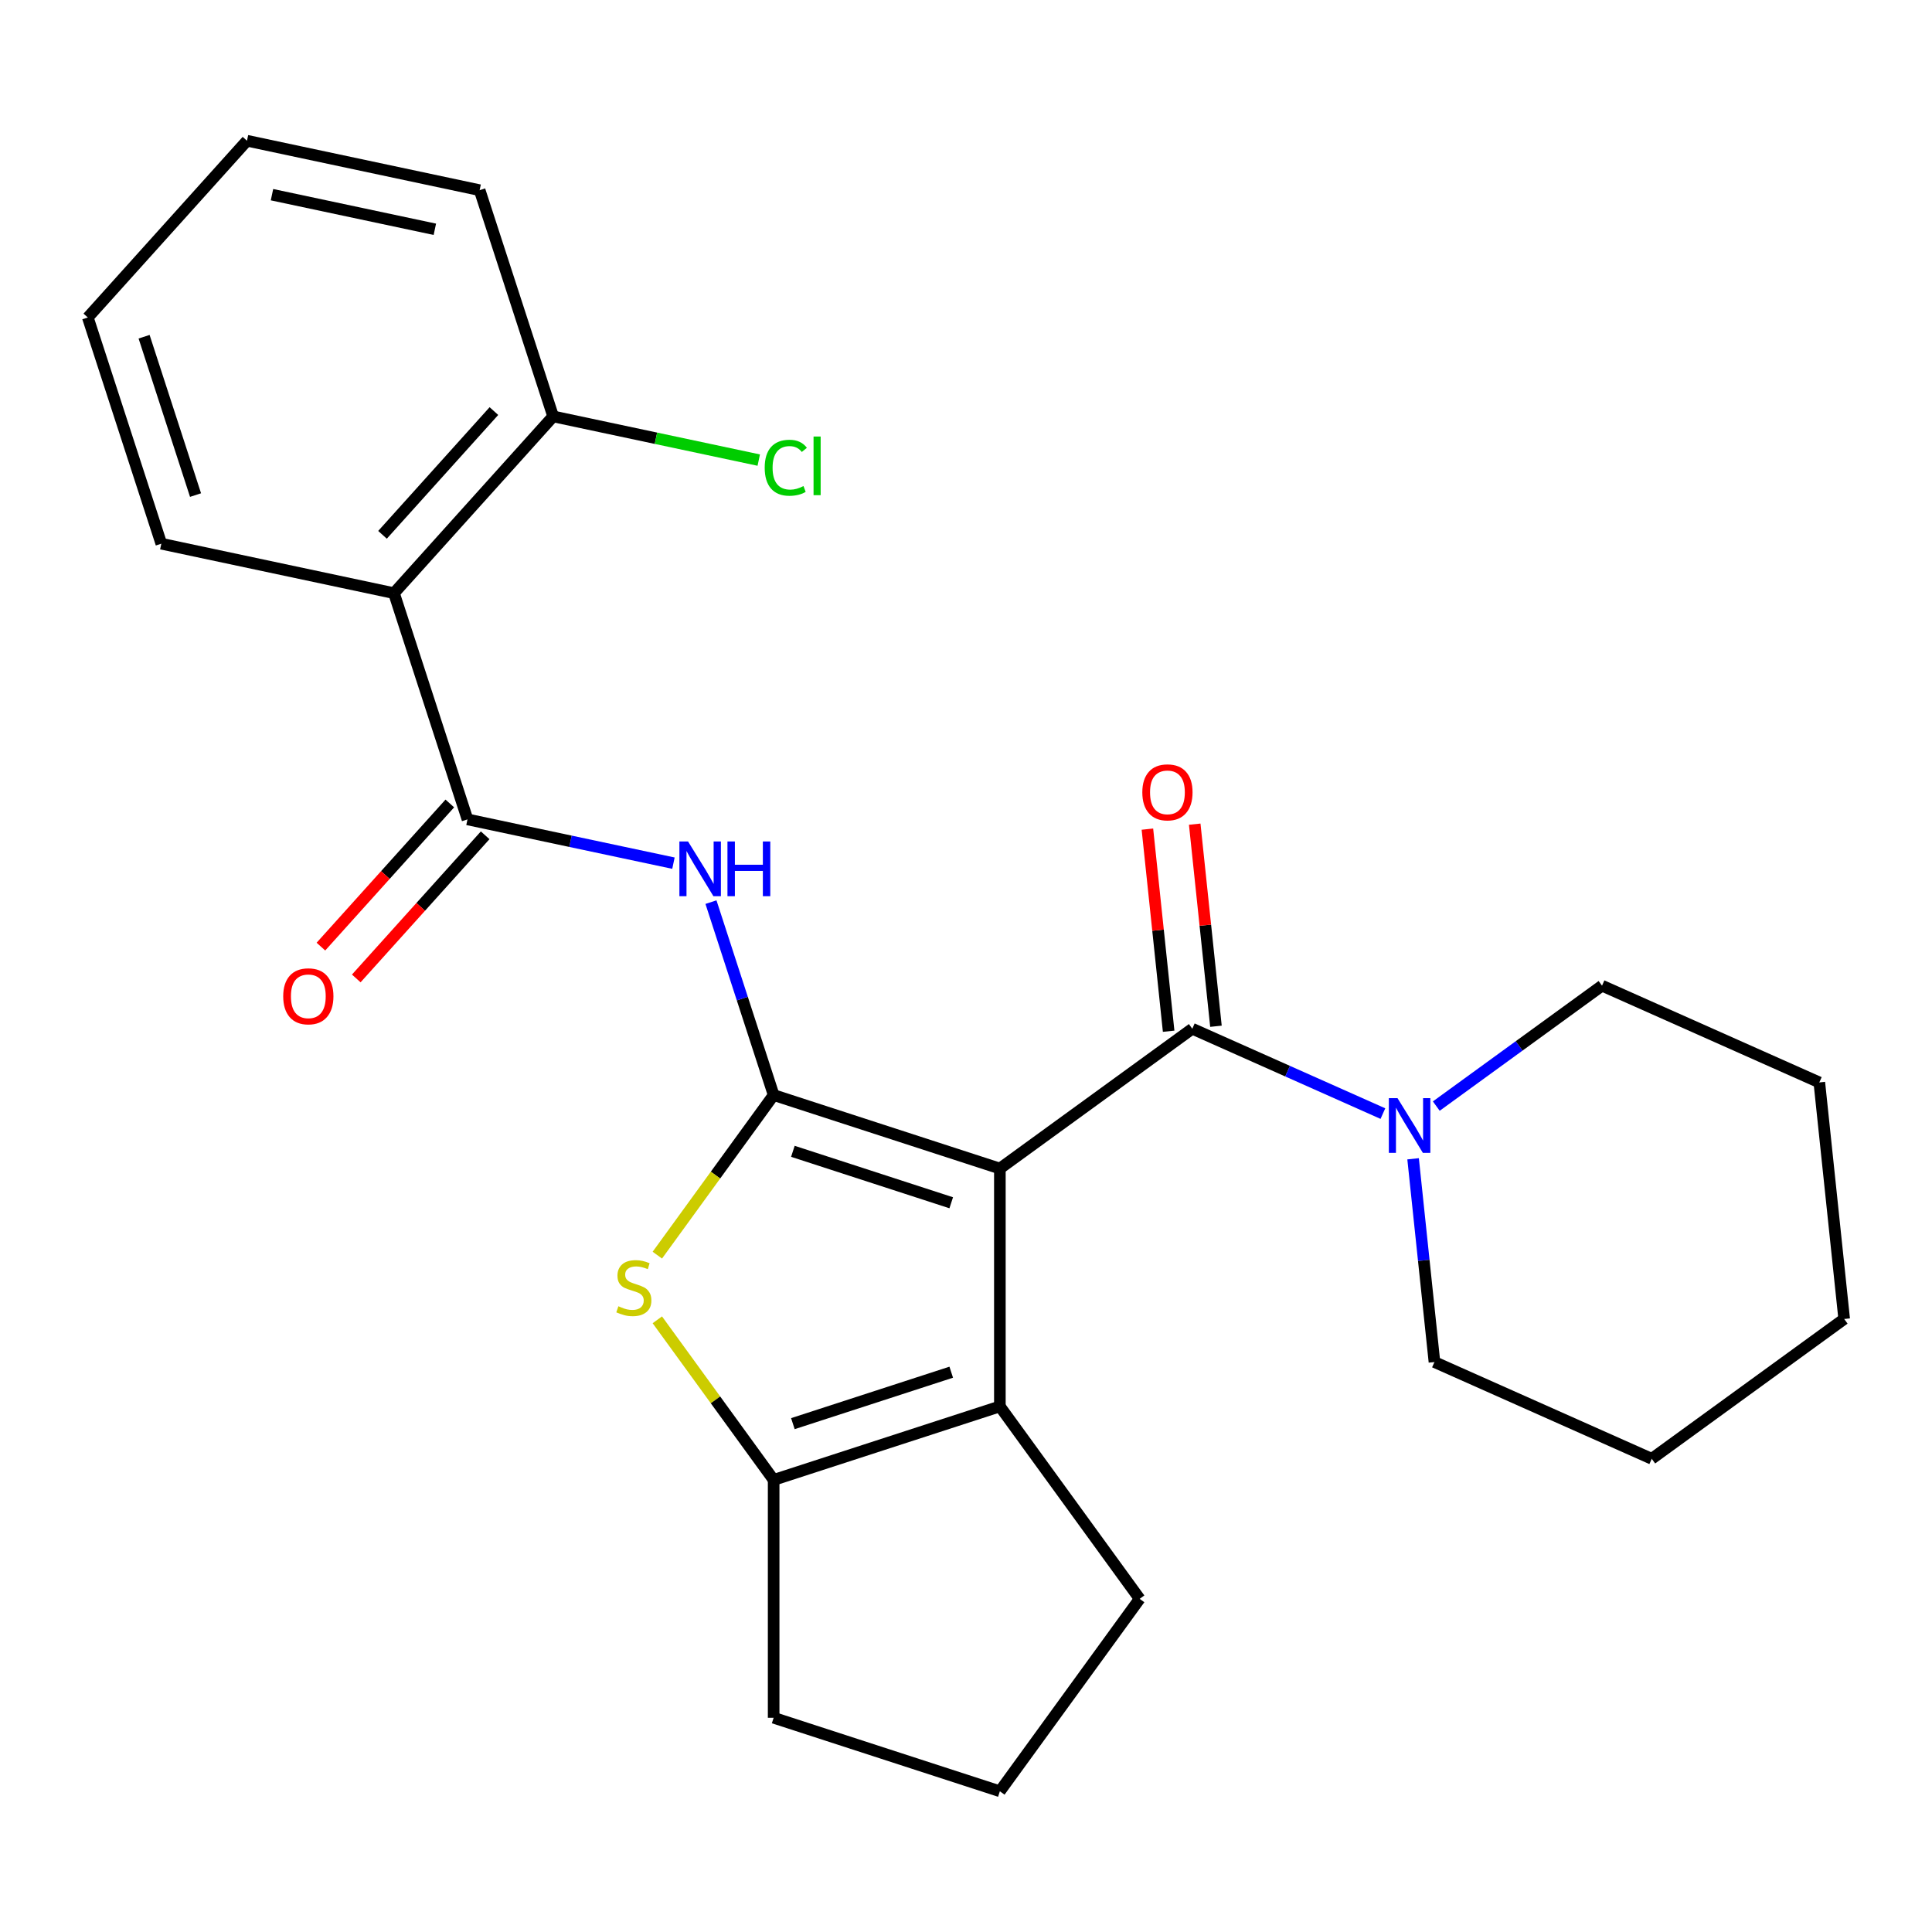 <?xml version='1.0' encoding='iso-8859-1'?>
<svg version='1.1' baseProfile='full'
              xmlns='http://www.w3.org/2000/svg'
                      xmlns:rdkit='http://www.rdkit.org/xml'
                      xmlns:xlink='http://www.w3.org/1999/xlink'
                  xml:space='preserve'
width='1000px' height='1000px' viewBox='0 0 1000 1000'>
<!-- END OF HEADER -->
<rect style='opacity:1.0;fill:#FFFFFF;stroke:none' width='1000' height='1000' x='0' y='0'> </rect>
<path class='bond-0' d='M 517.529,604.84 L 400.439,566.795' style='fill:none;fill-rule:evenodd;stroke:#000000;stroke-width:6px;stroke-linecap:butt;stroke-linejoin:miter;stroke-opacity:1' />
<path class='bond-0' d='M 492.356,622.551 L 410.393,595.92' style='fill:none;fill-rule:evenodd;stroke:#000000;stroke-width:6px;stroke-linecap:butt;stroke-linejoin:miter;stroke-opacity:1' />
<path class='bond-1' d='M 517.529,604.84 L 617.131,532.475' style='fill:none;fill-rule:evenodd;stroke:#000000;stroke-width:6px;stroke-linecap:butt;stroke-linejoin:miter;stroke-opacity:1' />
<path class='bond-3' d='M 517.529,604.84 L 517.529,727.956' style='fill:none;fill-rule:evenodd;stroke:#000000;stroke-width:6px;stroke-linecap:butt;stroke-linejoin:miter;stroke-opacity:1' />
<path class='bond-2' d='M 400.439,566.795 L 370.335,608.23' style='fill:none;fill-rule:evenodd;stroke:#000000;stroke-width:6px;stroke-linecap:butt;stroke-linejoin:miter;stroke-opacity:1' />
<path class='bond-2' d='M 370.335,608.23 L 340.231,649.664' style='fill:none;fill-rule:evenodd;stroke:#CCCC00;stroke-width:6px;stroke-linecap:butt;stroke-linejoin:miter;stroke-opacity:1' />
<path class='bond-4' d='M 400.439,566.795 L 384.217,516.87' style='fill:none;fill-rule:evenodd;stroke:#000000;stroke-width:6px;stroke-linecap:butt;stroke-linejoin:miter;stroke-opacity:1' />
<path class='bond-4' d='M 384.217,516.87 L 367.995,466.944' style='fill:none;fill-rule:evenodd;stroke:#0000FF;stroke-width:6px;stroke-linecap:butt;stroke-linejoin:miter;stroke-opacity:1' />
<path class='bond-8' d='M 617.131,532.475 L 666.458,554.436' style='fill:none;fill-rule:evenodd;stroke:#000000;stroke-width:6px;stroke-linecap:butt;stroke-linejoin:miter;stroke-opacity:1' />
<path class='bond-8' d='M 666.458,554.436 L 715.785,576.398' style='fill:none;fill-rule:evenodd;stroke:#0000FF;stroke-width:6px;stroke-linecap:butt;stroke-linejoin:miter;stroke-opacity:1' />
<path class='bond-9' d='M 629.375,531.188 L 623.878,478.886' style='fill:none;fill-rule:evenodd;stroke:#000000;stroke-width:6px;stroke-linecap:butt;stroke-linejoin:miter;stroke-opacity:1' />
<path class='bond-9' d='M 623.878,478.886 L 618.381,426.585' style='fill:none;fill-rule:evenodd;stroke:#FF0000;stroke-width:6px;stroke-linecap:butt;stroke-linejoin:miter;stroke-opacity:1' />
<path class='bond-9' d='M 604.887,533.762 L 599.39,481.46' style='fill:none;fill-rule:evenodd;stroke:#000000;stroke-width:6px;stroke-linecap:butt;stroke-linejoin:miter;stroke-opacity:1' />
<path class='bond-9' d='M 599.39,481.46 L 593.893,429.159' style='fill:none;fill-rule:evenodd;stroke:#FF0000;stroke-width:6px;stroke-linecap:butt;stroke-linejoin:miter;stroke-opacity:1' />
<path class='bond-25' d='M 340.231,683.132 L 370.335,724.566' style='fill:none;fill-rule:evenodd;stroke:#CCCC00;stroke-width:6px;stroke-linecap:butt;stroke-linejoin:miter;stroke-opacity:1' />
<path class='bond-25' d='M 370.335,724.566 L 400.439,766' style='fill:none;fill-rule:evenodd;stroke:#000000;stroke-width:6px;stroke-linecap:butt;stroke-linejoin:miter;stroke-opacity:1' />
<path class='bond-6' d='M 517.529,727.956 L 400.439,766' style='fill:none;fill-rule:evenodd;stroke:#000000;stroke-width:6px;stroke-linecap:butt;stroke-linejoin:miter;stroke-opacity:1' />
<path class='bond-6' d='M 492.356,710.244 L 410.393,736.876' style='fill:none;fill-rule:evenodd;stroke:#000000;stroke-width:6px;stroke-linecap:butt;stroke-linejoin:miter;stroke-opacity:1' />
<path class='bond-12' d='M 517.529,727.956 L 589.894,827.558' style='fill:none;fill-rule:evenodd;stroke:#000000;stroke-width:6px;stroke-linecap:butt;stroke-linejoin:miter;stroke-opacity:1' />
<path class='bond-5' d='M 348.576,446.769 L 295.273,435.439' style='fill:none;fill-rule:evenodd;stroke:#0000FF;stroke-width:6px;stroke-linecap:butt;stroke-linejoin:miter;stroke-opacity:1' />
<path class='bond-5' d='M 295.273,435.439 L 241.969,424.109' style='fill:none;fill-rule:evenodd;stroke:#000000;stroke-width:6px;stroke-linecap:butt;stroke-linejoin:miter;stroke-opacity:1' />
<path class='bond-7' d='M 241.969,424.109 L 203.924,307.019' style='fill:none;fill-rule:evenodd;stroke:#000000;stroke-width:6px;stroke-linecap:butt;stroke-linejoin:miter;stroke-opacity:1' />
<path class='bond-11' d='M 232.82,415.871 L 199.462,452.918' style='fill:none;fill-rule:evenodd;stroke:#000000;stroke-width:6px;stroke-linecap:butt;stroke-linejoin:miter;stroke-opacity:1' />
<path class='bond-11' d='M 199.462,452.918 L 166.105,489.965' style='fill:none;fill-rule:evenodd;stroke:#FF0000;stroke-width:6px;stroke-linecap:butt;stroke-linejoin:miter;stroke-opacity:1' />
<path class='bond-11' d='M 251.118,432.347 L 217.761,469.394' style='fill:none;fill-rule:evenodd;stroke:#000000;stroke-width:6px;stroke-linecap:butt;stroke-linejoin:miter;stroke-opacity:1' />
<path class='bond-11' d='M 217.761,469.394 L 184.403,506.441' style='fill:none;fill-rule:evenodd;stroke:#FF0000;stroke-width:6px;stroke-linecap:butt;stroke-linejoin:miter;stroke-opacity:1' />
<path class='bond-14' d='M 400.439,766 L 400.439,889.116' style='fill:none;fill-rule:evenodd;stroke:#000000;stroke-width:6px;stroke-linecap:butt;stroke-linejoin:miter;stroke-opacity:1' />
<path class='bond-10' d='M 203.924,307.019 L 286.305,215.526' style='fill:none;fill-rule:evenodd;stroke:#000000;stroke-width:6px;stroke-linecap:butt;stroke-linejoin:miter;stroke-opacity:1' />
<path class='bond-10' d='M 197.983,276.819 L 255.649,212.774' style='fill:none;fill-rule:evenodd;stroke:#000000;stroke-width:6px;stroke-linecap:butt;stroke-linejoin:miter;stroke-opacity:1' />
<path class='bond-15' d='M 203.924,307.019 L 83.499,281.422' style='fill:none;fill-rule:evenodd;stroke:#000000;stroke-width:6px;stroke-linecap:butt;stroke-linejoin:miter;stroke-opacity:1' />
<path class='bond-16' d='M 731.414,599.788 L 736.943,652.39' style='fill:none;fill-rule:evenodd;stroke:#0000FF;stroke-width:6px;stroke-linecap:butt;stroke-linejoin:miter;stroke-opacity:1' />
<path class='bond-16' d='M 736.943,652.39 L 742.472,704.991' style='fill:none;fill-rule:evenodd;stroke:#000000;stroke-width:6px;stroke-linecap:butt;stroke-linejoin:miter;stroke-opacity:1' />
<path class='bond-17' d='M 743.42,572.511 L 786.313,541.348' style='fill:none;fill-rule:evenodd;stroke:#0000FF;stroke-width:6px;stroke-linecap:butt;stroke-linejoin:miter;stroke-opacity:1' />
<path class='bond-17' d='M 786.313,541.348 L 829.205,510.185' style='fill:none;fill-rule:evenodd;stroke:#000000;stroke-width:6px;stroke-linecap:butt;stroke-linejoin:miter;stroke-opacity:1' />
<path class='bond-13' d='M 286.305,215.526 L 339.518,226.837' style='fill:none;fill-rule:evenodd;stroke:#000000;stroke-width:6px;stroke-linecap:butt;stroke-linejoin:miter;stroke-opacity:1' />
<path class='bond-13' d='M 339.518,226.837 L 392.732,238.148' style='fill:none;fill-rule:evenodd;stroke:#00CC00;stroke-width:6px;stroke-linecap:butt;stroke-linejoin:miter;stroke-opacity:1' />
<path class='bond-19' d='M 286.305,215.526 L 248.26,98.437' style='fill:none;fill-rule:evenodd;stroke:#000000;stroke-width:6px;stroke-linecap:butt;stroke-linejoin:miter;stroke-opacity:1' />
<path class='bond-18' d='M 589.894,827.558 L 517.529,927.16' style='fill:none;fill-rule:evenodd;stroke:#000000;stroke-width:6px;stroke-linecap:butt;stroke-linejoin:miter;stroke-opacity:1' />
<path class='bond-26' d='M 400.439,889.116 L 517.529,927.16' style='fill:none;fill-rule:evenodd;stroke:#000000;stroke-width:6px;stroke-linecap:butt;stroke-linejoin:miter;stroke-opacity:1' />
<path class='bond-20' d='M 83.499,281.422 L 45.455,164.332' style='fill:none;fill-rule:evenodd;stroke:#000000;stroke-width:6px;stroke-linecap:butt;stroke-linejoin:miter;stroke-opacity:1' />
<path class='bond-20' d='M 101.211,256.249 L 74.579,174.287' style='fill:none;fill-rule:evenodd;stroke:#000000;stroke-width:6px;stroke-linecap:butt;stroke-linejoin:miter;stroke-opacity:1' />
<path class='bond-22' d='M 742.472,704.991 L 854.943,755.067' style='fill:none;fill-rule:evenodd;stroke:#000000;stroke-width:6px;stroke-linecap:butt;stroke-linejoin:miter;stroke-opacity:1' />
<path class='bond-21' d='M 829.205,510.185 L 941.676,560.26' style='fill:none;fill-rule:evenodd;stroke:#000000;stroke-width:6px;stroke-linecap:butt;stroke-linejoin:miter;stroke-opacity:1' />
<path class='bond-28' d='M 248.26,98.437 L 127.835,72.84' style='fill:none;fill-rule:evenodd;stroke:#000000;stroke-width:6px;stroke-linecap:butt;stroke-linejoin:miter;stroke-opacity:1' />
<path class='bond-28' d='M 225.077,118.682 L 140.779,100.764' style='fill:none;fill-rule:evenodd;stroke:#000000;stroke-width:6px;stroke-linecap:butt;stroke-linejoin:miter;stroke-opacity:1' />
<path class='bond-23' d='M 45.455,164.332 L 127.835,72.84' style='fill:none;fill-rule:evenodd;stroke:#000000;stroke-width:6px;stroke-linecap:butt;stroke-linejoin:miter;stroke-opacity:1' />
<path class='bond-24' d='M 941.676,560.26 L 954.545,682.701' style='fill:none;fill-rule:evenodd;stroke:#000000;stroke-width:6px;stroke-linecap:butt;stroke-linejoin:miter;stroke-opacity:1' />
<path class='bond-27' d='M 854.943,755.067 L 954.545,682.701' style='fill:none;fill-rule:evenodd;stroke:#000000;stroke-width:6px;stroke-linecap:butt;stroke-linejoin:miter;stroke-opacity:1' />
<path  class='atom-3' d='M 320.073 676.118
Q 320.393 676.238, 321.713 676.798
Q 323.033 677.358, 324.473 677.718
Q 325.953 678.038, 327.393 678.038
Q 330.073 678.038, 331.633 676.758
Q 333.193 675.438, 333.193 673.158
Q 333.193 671.598, 332.393 670.638
Q 331.633 669.678, 330.433 669.158
Q 329.233 668.638, 327.233 668.038
Q 324.713 667.278, 323.193 666.558
Q 321.713 665.838, 320.633 664.318
Q 319.593 662.798, 319.593 660.238
Q 319.593 656.678, 321.993 654.478
Q 324.433 652.278, 329.233 652.278
Q 332.513 652.278, 336.233 653.838
L 335.313 656.918
Q 331.913 655.518, 329.353 655.518
Q 326.593 655.518, 325.073 656.678
Q 323.553 657.798, 323.593 659.758
Q 323.593 661.278, 324.353 662.198
Q 325.153 663.118, 326.273 663.638
Q 327.433 664.158, 329.353 664.758
Q 331.913 665.558, 333.433 666.358
Q 334.953 667.158, 336.033 668.798
Q 337.153 670.398, 337.153 673.158
Q 337.153 677.078, 334.513 679.198
Q 331.913 681.278, 327.553 681.278
Q 325.033 681.278, 323.113 680.718
Q 321.233 680.198, 318.993 679.278
L 320.073 676.118
' fill='#CCCC00'/>
<path  class='atom-5' d='M 356.134 435.546
L 365.414 450.546
Q 366.334 452.026, 367.814 454.706
Q 369.294 457.386, 369.374 457.546
L 369.374 435.546
L 373.134 435.546
L 373.134 463.866
L 369.254 463.866
L 359.294 447.466
Q 358.134 445.546, 356.894 443.346
Q 355.694 441.146, 355.334 440.466
L 355.334 463.866
L 351.654 463.866
L 351.654 435.546
L 356.134 435.546
' fill='#0000FF'/>
<path  class='atom-5' d='M 376.534 435.546
L 380.374 435.546
L 380.374 447.586
L 394.854 447.586
L 394.854 435.546
L 398.694 435.546
L 398.694 463.866
L 394.854 463.866
L 394.854 450.786
L 380.374 450.786
L 380.374 463.866
L 376.534 463.866
L 376.534 435.546
' fill='#0000FF'/>
<path  class='atom-9' d='M 723.342 568.39
L 732.622 583.39
Q 733.542 584.87, 735.022 587.55
Q 736.502 590.23, 736.582 590.39
L 736.582 568.39
L 740.342 568.39
L 740.342 596.71
L 736.462 596.71
L 726.502 580.31
Q 725.342 578.39, 724.102 576.19
Q 722.902 573.99, 722.542 573.31
L 722.542 596.71
L 718.862 596.71
L 718.862 568.39
L 723.342 568.39
' fill='#0000FF'/>
<path  class='atom-10' d='M 591.262 410.114
Q 591.262 403.314, 594.622 399.514
Q 597.982 395.714, 604.262 395.714
Q 610.542 395.714, 613.902 399.514
Q 617.262 403.314, 617.262 410.114
Q 617.262 416.994, 613.862 420.914
Q 610.462 424.794, 604.262 424.794
Q 598.022 424.794, 594.622 420.914
Q 591.262 417.034, 591.262 410.114
M 604.262 421.594
Q 608.582 421.594, 610.902 418.714
Q 613.262 415.794, 613.262 410.114
Q 613.262 404.554, 610.902 401.754
Q 608.582 398.914, 604.262 398.914
Q 599.942 398.914, 597.582 401.714
Q 595.262 404.514, 595.262 410.114
Q 595.262 415.834, 597.582 418.714
Q 599.942 421.594, 604.262 421.594
' fill='#FF0000'/>
<path  class='atom-12' d='M 146.589 515.681
Q 146.589 508.881, 149.949 505.081
Q 153.309 501.281, 159.589 501.281
Q 165.869 501.281, 169.229 505.081
Q 172.589 508.881, 172.589 515.681
Q 172.589 522.561, 169.189 526.481
Q 165.789 530.361, 159.589 530.361
Q 153.349 530.361, 149.949 526.481
Q 146.589 522.601, 146.589 515.681
M 159.589 527.161
Q 163.909 527.161, 166.229 524.281
Q 168.589 521.361, 168.589 515.681
Q 168.589 510.121, 166.229 507.321
Q 163.909 504.481, 159.589 504.481
Q 155.269 504.481, 152.909 507.281
Q 150.589 510.081, 150.589 515.681
Q 150.589 521.401, 152.909 524.281
Q 155.269 527.161, 159.589 527.161
' fill='#FF0000'/>
<path  class='atom-14' d='M 395.81 242.103
Q 395.81 235.063, 399.09 231.383
Q 402.41 227.663, 408.69 227.663
Q 414.53 227.663, 417.65 231.783
L 415.01 233.943
Q 412.73 230.943, 408.69 230.943
Q 404.41 230.943, 402.13 233.823
Q 399.89 236.663, 399.89 242.103
Q 399.89 247.703, 402.21 250.583
Q 404.57 253.463, 409.13 253.463
Q 412.25 253.463, 415.89 251.583
L 417.01 254.583
Q 415.53 255.543, 413.29 256.103
Q 411.05 256.663, 408.57 256.663
Q 402.41 256.663, 399.09 252.903
Q 395.81 249.143, 395.81 242.103
' fill='#00CC00'/>
<path  class='atom-14' d='M 421.09 225.943
L 424.77 225.943
L 424.77 256.303
L 421.09 256.303
L 421.09 225.943
' fill='#00CC00'/>
</svg>
